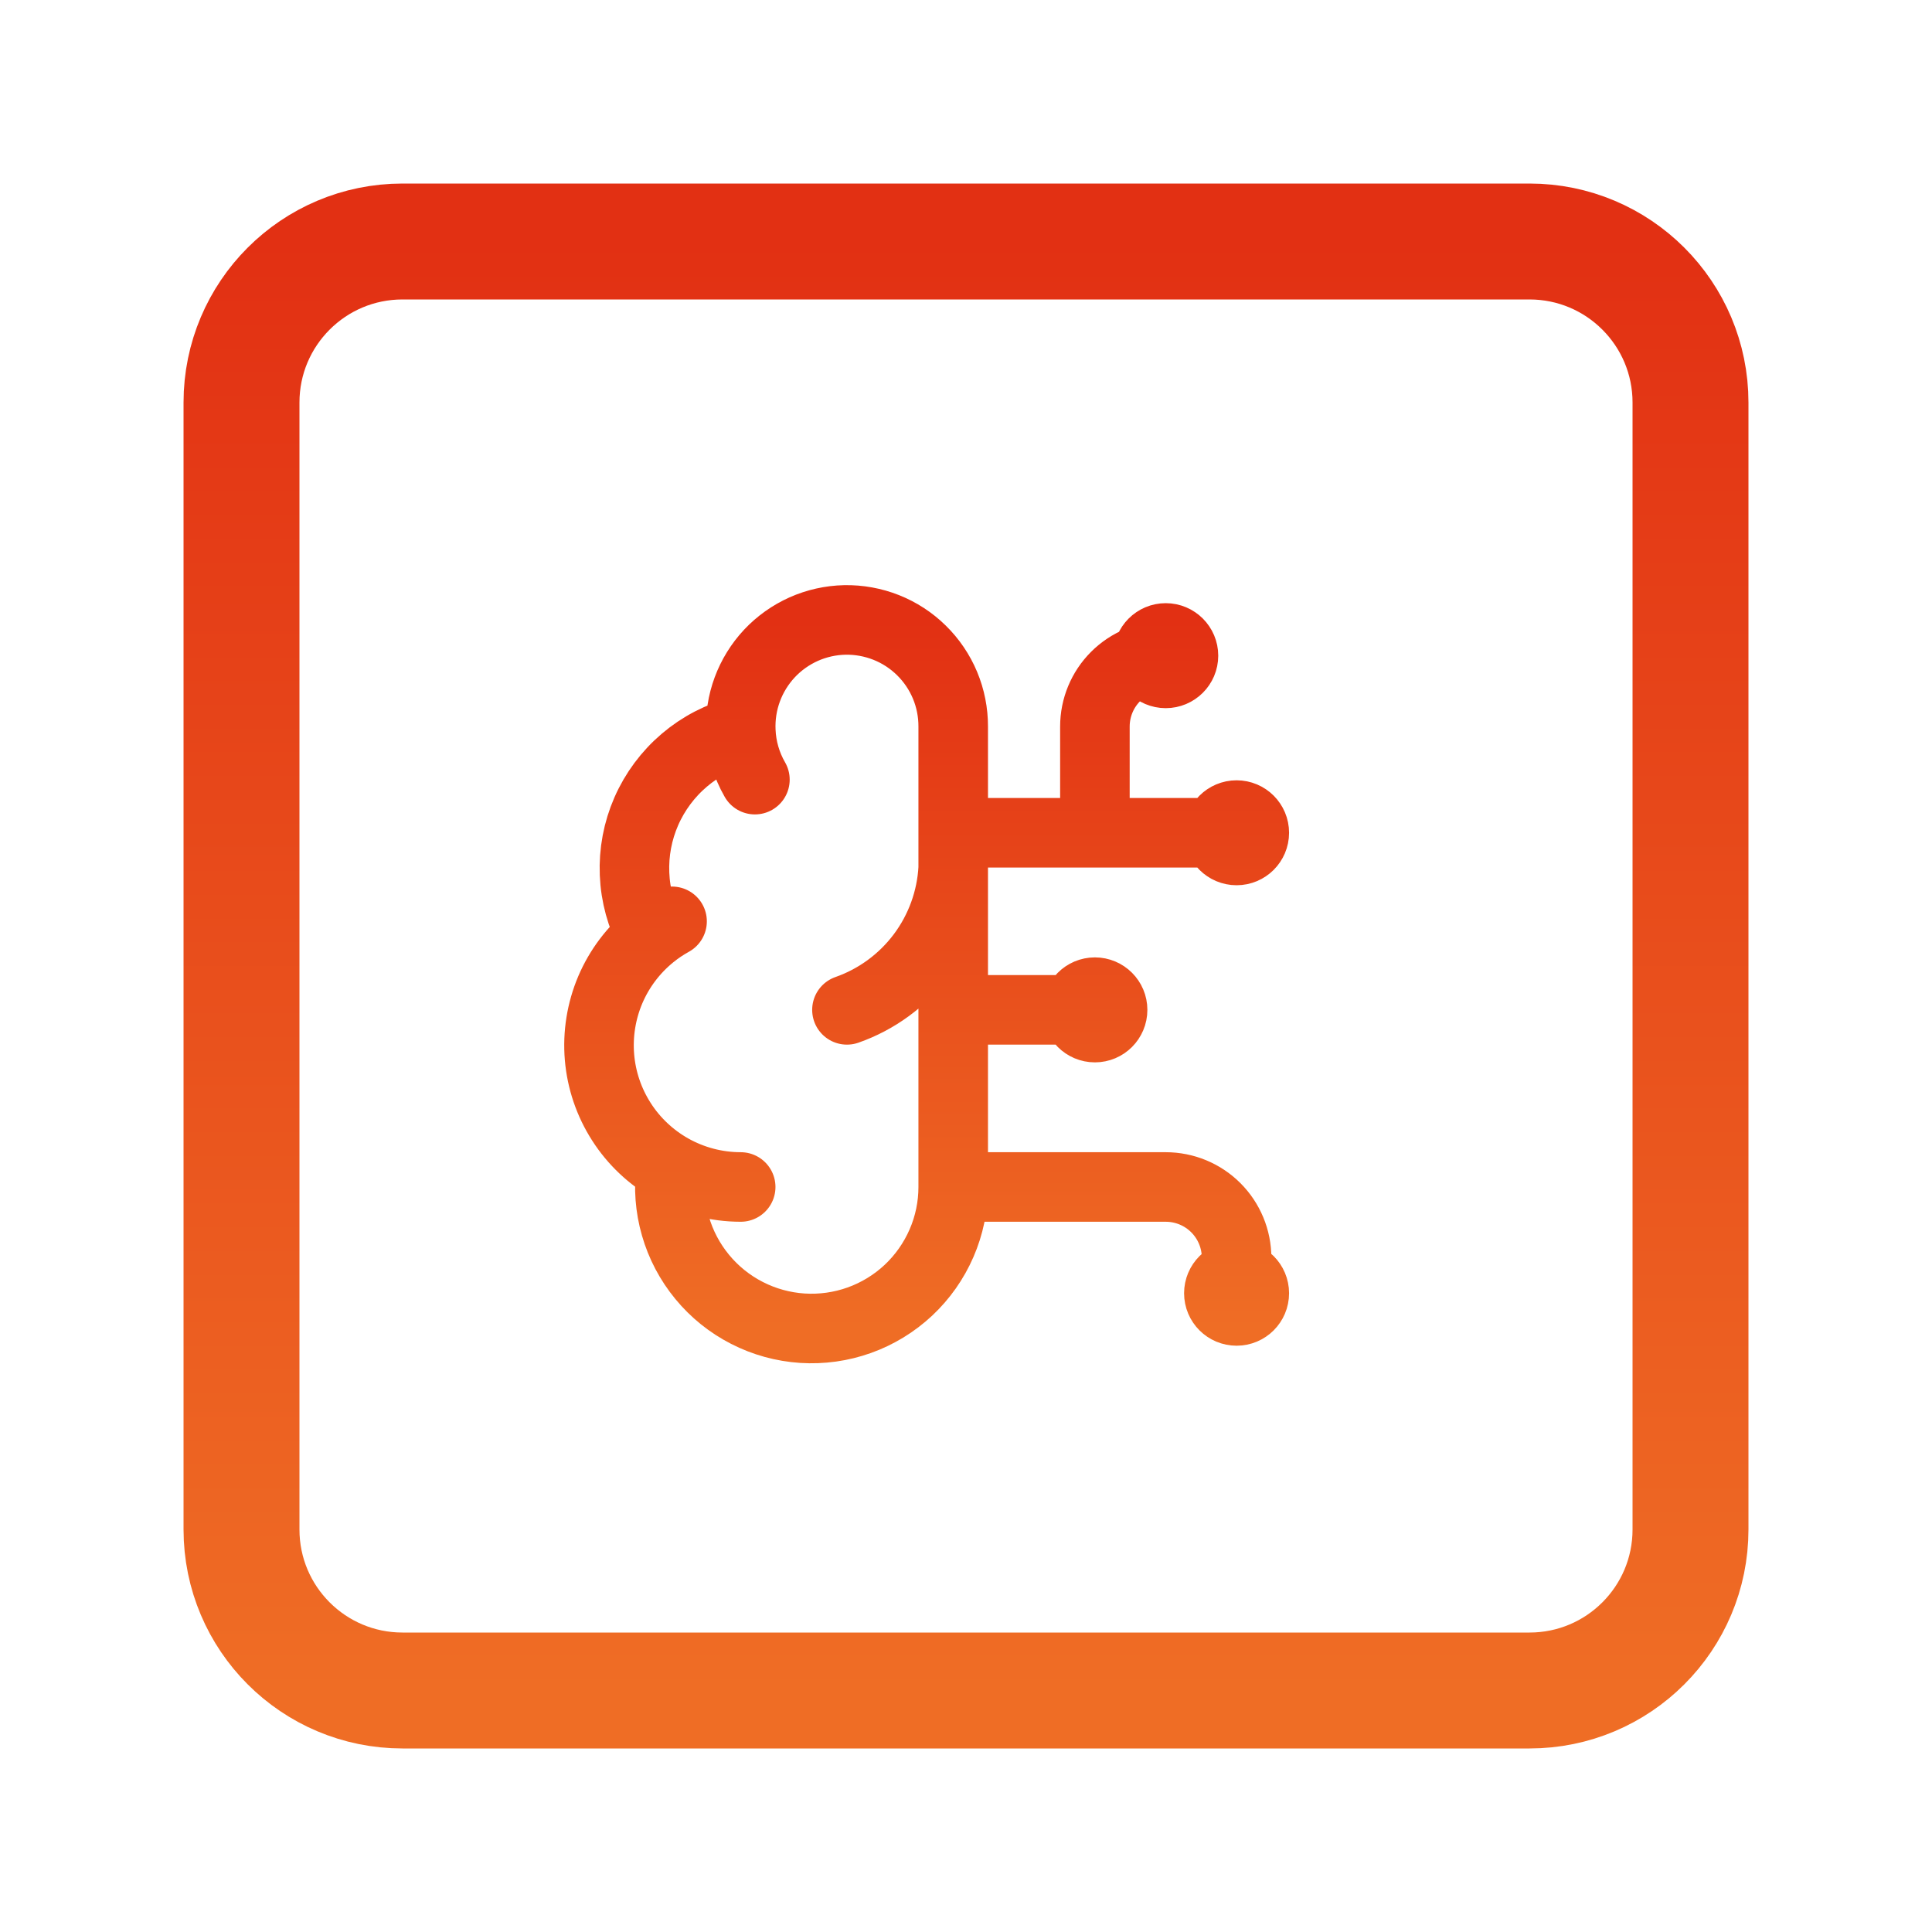 <svg width="50" height="50" viewBox="0 0 50 50" fill="none" xmlns="http://www.w3.org/2000/svg">
<path d="M39.583 6.25H10.417C8.115 6.25 6.25 8.115 6.25 10.417V39.583C6.25 41.885 8.115 43.75 10.417 43.75H39.583C41.885 43.75 43.75 41.885 43.75 39.583V10.417C43.75 8.115 41.885 6.25 39.583 6.25Z" stroke="url(#paint0_linear_3657_6501)" stroke-width="3" stroke-linecap="round" stroke-linejoin="round"/>
<path d="M19.172 18.917C19.156 18.55 19.213 18.184 19.34 17.841C19.467 17.497 19.662 17.182 19.912 16.914C20.163 16.646 20.465 16.432 20.799 16.282C21.134 16.133 21.495 16.052 21.862 16.044C22.229 16.037 22.593 16.103 22.934 16.238C23.275 16.373 23.585 16.575 23.846 16.832C24.108 17.089 24.316 17.396 24.457 17.734C24.598 18.072 24.67 18.435 24.669 18.802V30.719M19.172 18.917C18.633 19.055 18.133 19.314 17.709 19.675C17.286 20.035 16.949 20.488 16.726 20.997C16.503 21.507 16.399 22.061 16.422 22.617C16.444 23.172 16.593 23.716 16.857 24.206M19.172 18.917C19.19 19.36 19.315 19.793 19.537 20.177M16.857 24.206C16.393 24.582 16.028 25.067 15.794 25.616C15.561 26.166 15.465 26.765 15.515 27.36C15.565 27.955 15.76 28.529 16.083 29.032C16.405 29.535 16.846 29.951 17.366 30.245M16.857 24.206C17.024 24.069 17.204 23.949 17.393 23.844M17.366 30.245C17.302 30.742 17.34 31.247 17.479 31.728C17.617 32.21 17.853 32.658 18.172 33.045C18.49 33.432 18.885 33.75 19.331 33.978C19.777 34.207 20.265 34.341 20.765 34.374C21.265 34.406 21.767 34.336 22.239 34.167C22.711 33.998 23.143 33.734 23.509 33.392C23.875 33.049 24.166 32.635 24.366 32.175C24.566 31.716 24.669 31.22 24.669 30.719M17.366 30.245C17.916 30.555 18.538 30.719 19.169 30.719M24.669 30.719H30.169C30.656 30.719 31.122 30.912 31.466 31.256C31.809 31.599 32.003 32.066 32.003 32.552V33.469M21.919 26.135C22.689 25.865 23.361 25.372 23.851 24.719C24.34 24.067 24.625 23.283 24.669 22.469M24.669 26.135H28.336M24.669 21.552H32.003M28.336 21.552V18.802C28.336 18.316 28.529 17.849 28.873 17.506C29.217 17.162 29.683 16.969 30.169 16.969M28.794 26.135C28.794 26.389 28.589 26.594 28.336 26.594C28.083 26.594 27.878 26.389 27.878 26.135C27.878 25.882 28.083 25.677 28.336 25.677C28.589 25.677 28.794 25.882 28.794 26.135ZM30.628 16.969C30.628 17.222 30.422 17.427 30.169 17.427C29.916 17.427 29.711 17.222 29.711 16.969C29.711 16.716 29.916 16.51 30.169 16.51C30.422 16.51 30.628 16.716 30.628 16.969ZM32.461 33.469C32.461 33.722 32.256 33.927 32.003 33.927C31.75 33.927 31.544 33.722 31.544 33.469C31.544 33.216 31.75 33.01 32.003 33.01C32.256 33.01 32.461 33.216 32.461 33.469ZM32.461 21.552C32.461 21.805 32.256 22.01 32.003 22.01C31.75 22.01 31.544 21.805 31.544 21.552C31.544 21.299 31.75 21.094 32.003 21.094C32.256 21.094 32.461 21.299 32.461 21.552Z" stroke="url(#paint1_linear_3657_6501)" stroke-width="1.8" stroke-linecap="round" stroke-linejoin="round"/>
<defs>
<linearGradient id="paint0_linear_3657_6501" x1="25" y1="6.25" x2="25" y2="43.75" gradientUnits="userSpaceOnUse">
<stop stop-color="#E23013"/>
<stop offset="1" stop-color="#EF6D25"/>
</linearGradient>
<linearGradient id="paint1_linear_3657_6501" x1="23.982" y1="16.044" x2="23.982" y2="34.382" gradientUnits="userSpaceOnUse">
<stop stop-color="#E23013"/>
<stop offset="1" stop-color="#EF6D25"/>
</linearGradient>
</defs>
</svg>
